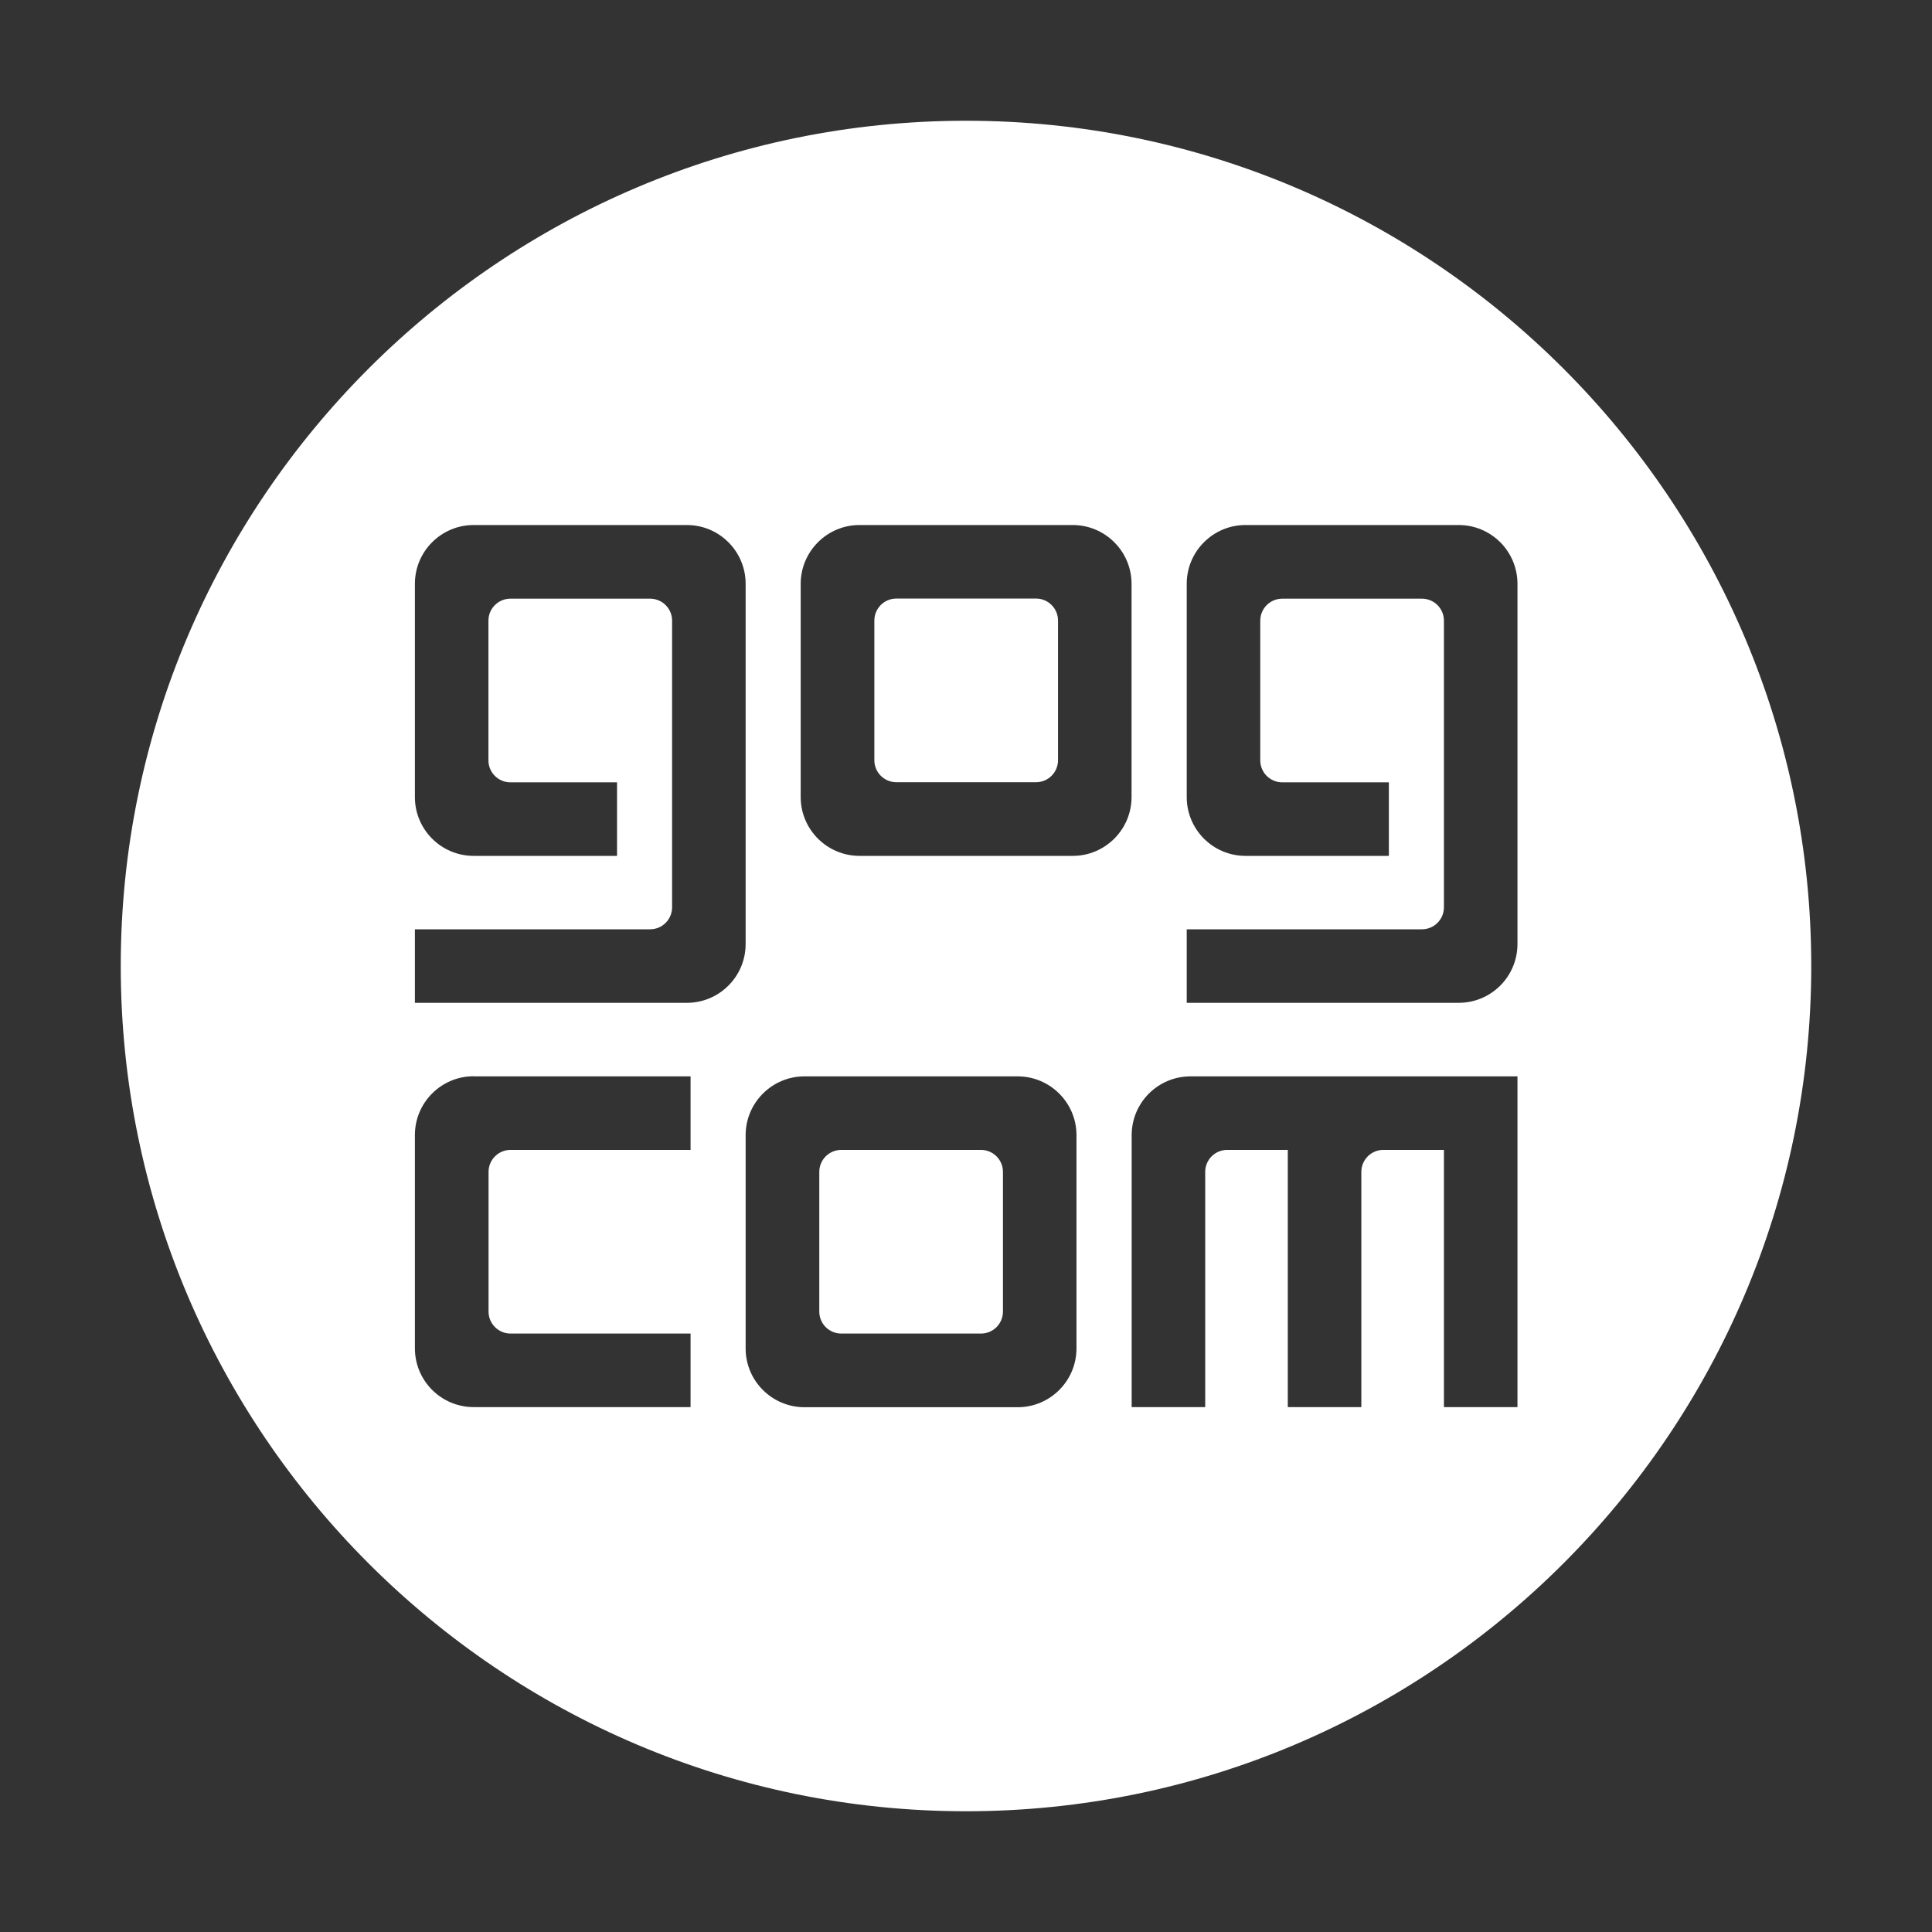 <svg width="16" height="16" version="1.1" viewBox="0 0 16 16" xml:space="preserve" xmlns="http://www.w3.org/2000/svg"><rect x="0" y="0" width="16" height="16" fill="#333333" stroke="none"/><path d="m8 1c-3.86 0-7 3.14-7 7s3.14 7 7 7 7-3.14 7-7-3.14-7-7-7zm-4.078 3.348h1.766c0.269 0 0.487 0.218 0.487 0.487v2.983c0 0.269-0.218 0.487-0.487 0.487h-2.252v-0.609h1.948c0.101 0 0.182-0.082 0.182-0.182v-2.374c0-0.101-0.082-0.182-0.182-0.182h-1.157c-0.101 0-0.182 0.082-0.182 0.182v1.157c0 0.101 0.082 0.182 0.182 0.182h0.883v0.609h-1.187c-0.269 0-0.487-0.218-0.487-0.487v-1.766c0-0.269 0.218-0.487 0.487-0.487zm3.196 0h1.766c0.268 0 0.487 0.218 0.487 0.487v1.766c0 0.268-0.218 0.487-0.487 0.487h-1.766c-0.268 0-0.487-0.218-0.487-0.487v-1.766c0-0.268 0.218-0.487 0.487-0.487zm3.196 0h1.766c0.269 0 0.487 0.218 0.487 0.487v2.983c0 0.269-0.218 0.487-0.487 0.487h-2.252v-0.609h1.948c0.101 0 0.182-0.082 0.182-0.182v-2.374c0-0.101-0.082-0.182-0.182-0.182h-1.157c-0.101 0-0.182 0.082-0.182 0.182v1.157c0 0.101 0.082 0.182 0.182 0.182h0.883v0.609h-1.187c-0.269 0-0.487-0.218-0.487-0.487v-1.766c0-0.269 0.218-0.487 0.487-0.487zm-2.891 0.609c-0.101 0-0.182 0.082-0.182 0.182v1.157c0 0.101 0.082 0.182 0.182 0.182h1.157c0.101 0 0.182-0.082 0.182-0.182v-1.157c0-0.101-0.082-0.182-0.182-0.182zm-3.5 3.957h1.796v0.609h-1.491c-0.101 0-0.182 0.082-0.182 0.182v1.157c0 0.101 0.082 0.182 0.182 0.182h1.491v0.609h-1.796c-0.269 0-0.487-0.218-0.487-0.487v-1.766c0-0.269 0.218-0.487 0.487-0.487zm2.739 0h1.766c0.268 0 0.487 0.218 0.487 0.487v1.766c0 0.268-0.218 0.487-0.487 0.487h-1.766c-0.268 0-0.487-0.218-0.487-0.487v-1.766c0-0.268 0.218-0.487 0.487-0.487zm3.196 0h2.709v2.739h-0.609v-2.13h-0.502c-0.101 0-0.182 0.082-0.182 0.182v1.948h-0.609v-2.13h-0.502c-0.101 0-0.182 0.082-0.182 0.182v1.948h-0.609v-2.252c0-0.269 0.218-0.487 0.487-0.487zm-2.891 0.609c-0.101 0-0.182 0.082-0.182 0.182v1.157c0 0.101 0.082 0.182 0.182 0.182h1.157c0.101 0 0.182-0.082 0.182-0.182v-1.157c0-0.101-0.082-0.182-0.182-0.182z" fill="#fff" stroke-width=".304"/></svg>
